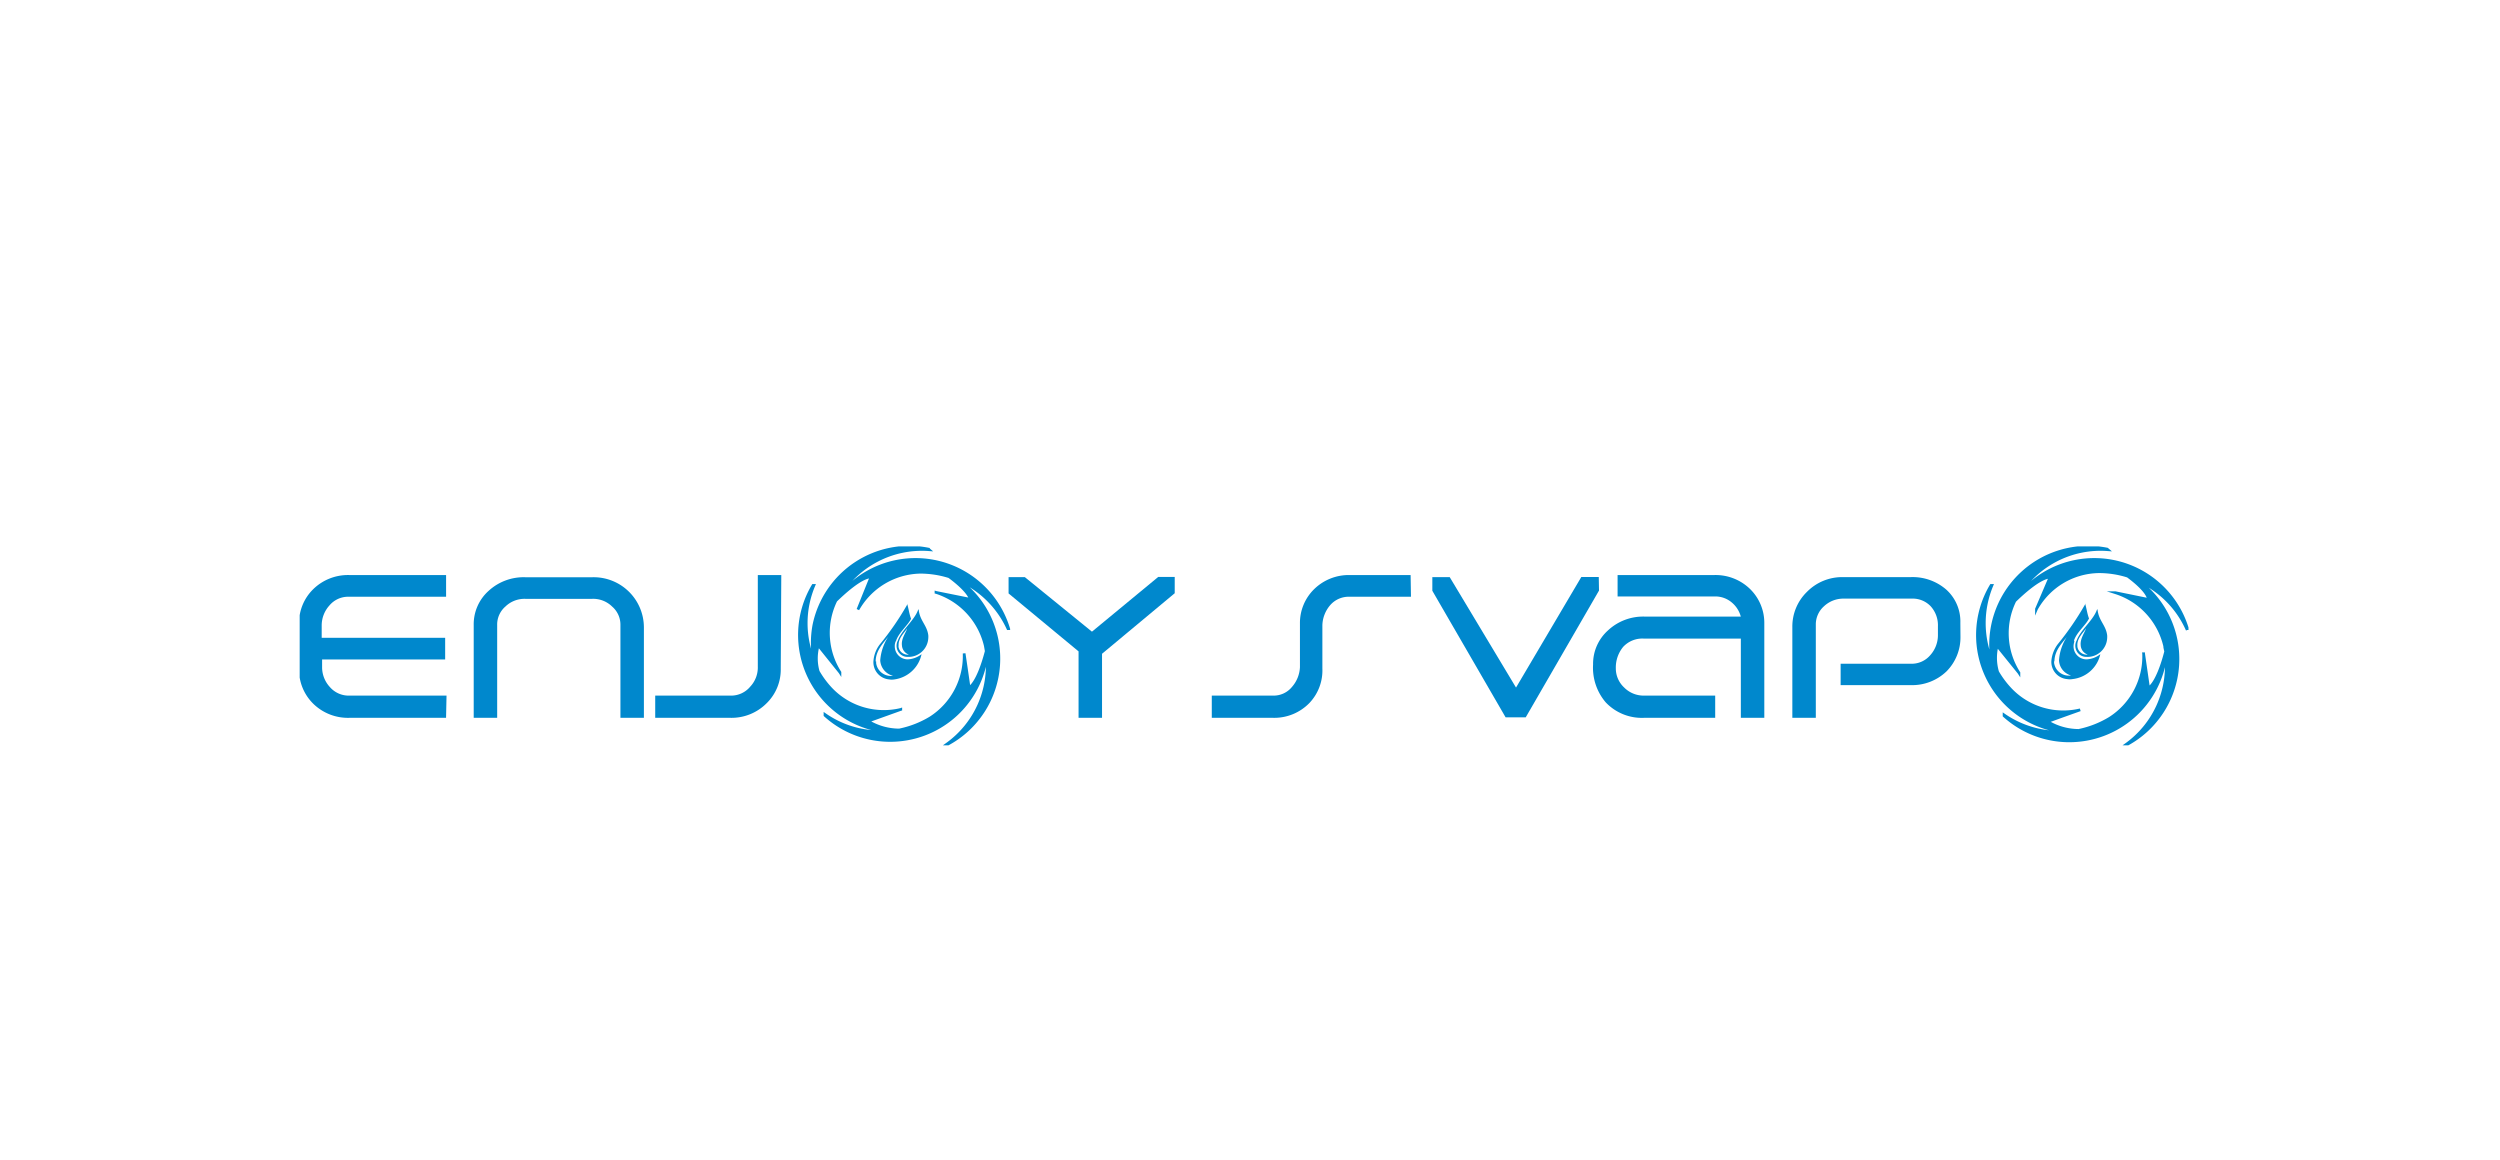 <svg xmlns="http://www.w3.org/2000/svg" xmlns:xlink="http://www.w3.org/1999/xlink" id="Vaporart" viewBox="0 0 240.76 111.73"><defs><style>.cls-1,.cls-4{fill:none;}.cls-2{clip-path:url(#clip-path);}.cls-3{fill:#0088cd;}.cls-4{stroke:#0088cd;stroke-miterlimit:10;stroke-width:0.26px;}</style><clipPath id="clip-path"><rect class="cls-1" x="28.86" y="52.62" width="181.9" height="19.16"></rect></clipPath></defs><g id="Disegno_2" data-name="Disegno 2"><g id="Raggruppa_436" data-name="Raggruppa 436"><g class="cls-2"><g id="Raggruppa_435" data-name="Raggruppa 435"><g id="Raggruppa_434" data-name="Raggruppa 434"><g class="cls-2"><g id="Raggruppa_433" data-name="Raggruppa 433"><path id="Tracciato_295" data-name="Tracciato 295" class="cls-3" d="M42.83,69H33.65a4.65,4.65,0,0,1-3.39-1.32,4.45,4.45,0,0,1-1.33-3.25V60.07a4.42,4.42,0,0,1,1.33-3.24,4.65,4.65,0,0,1,3.39-1.32h9.18v1.83h-9.2a2.48,2.48,0,0,0-2,.88,3,3,0,0,0-.78,2v1.33H42.74v1.83H30.89v.87a2.93,2.93,0,0,0,.78,2,2.53,2.53,0,0,0,2,.87h9.2Z"></path><path id="Tracciato_296" data-name="Tracciato 296" class="cls-4" d="M42.83,69H33.65a4.65,4.65,0,0,1-3.39-1.32,4.45,4.45,0,0,1-1.33-3.25V60.07a4.42,4.42,0,0,1,1.33-3.24,4.65,4.65,0,0,1,3.39-1.32h9.18v1.83h-9.2a2.48,2.48,0,0,0-2,.88,3,3,0,0,0-.78,2v1.33H42.74v1.83H30.89v.87a2.93,2.93,0,0,0,.78,2,2.53,2.53,0,0,0,2,.87h9.2Z"></path><path id="Tracciato_297" data-name="Tracciato 297" class="cls-3" d="M61.88,69h-2V60.19a2.43,2.43,0,0,0-.84-1.87,2.74,2.74,0,0,0-2-.78H50.58a2.78,2.78,0,0,0-2,.78,2.42,2.42,0,0,0-.83,1.87V69h-2V60.19A4.19,4.19,0,0,1,47.14,57a4.86,4.86,0,0,1,3.44-1.28h6.49a4.71,4.71,0,0,1,4.81,4.69Z"></path><path id="Tracciato_298" data-name="Tracciato 298" class="cls-4" d="M61.88,69h-2V60.19a2.43,2.43,0,0,0-.84-1.87,2.74,2.74,0,0,0-2-.78H50.58a2.78,2.78,0,0,0-2,.78,2.42,2.42,0,0,0-.83,1.87V69h-2V60.19A4.19,4.19,0,0,1,47.14,57a4.86,4.86,0,0,1,3.44-1.28h6.49a4.71,4.71,0,0,1,4.81,4.69Z"></path><path id="Tracciato_299" data-name="Tracciato 299" class="cls-3" d="M75.06,64.38a4.41,4.41,0,0,1-1.32,3.25A4.63,4.63,0,0,1,70.35,69H63.23V67.12h7.12a2.52,2.52,0,0,0,2-.91,2.82,2.82,0,0,0,.76-2V55.51h2Z"></path><path id="Tracciato_300" data-name="Tracciato 300" class="cls-4" d="M75.06,64.38a4.41,4.41,0,0,1-1.32,3.25A4.63,4.63,0,0,1,70.35,69H63.23V67.12h7.12a2.52,2.52,0,0,0,2-.91,2.82,2.82,0,0,0,.76-2V55.51h2Z"></path><path id="Tracciato_301" data-name="Tracciato 301" class="cls-3" d="M106,69h-2V62.67l-6.74-5.58,0-1.38h1.39L105.16,61l6.43-5.31H113l0,1.38-7,5.83Z"></path><path id="Tracciato_302" data-name="Tracciato 302" class="cls-4" d="M106,69h-2V62.67l-6.74-5.58,0-1.38h1.39L105.16,61l6.43-5.31H113l0,1.38-7,5.83Z"></path><path id="Tracciato_303" data-name="Tracciato 303" class="cls-3" d="M97.15,60.67l0-.09a9.37,9.37,0,0,0-16.4-3.06,9.32,9.32,0,0,1,8.73-4.58l-.07-.06A9.38,9.38,0,0,0,78.38,60.2a9.47,9.47,0,0,0,0,3.44,9.29,9.29,0,0,1,0-7.26l-.08,0a9.34,9.34,0,0,0,7.15,14.07,9.25,9.25,0,0,1-6-1.64l0,.08a9.36,9.36,0,0,0,15.57-5.8,9.29,9.29,0,0,1-3.84,8.58h.09a9.36,9.36,0,0,0,1.09-15.8,9.38,9.38,0,0,1,4.75,4.76m-3.69-2.92-3.28-.66a7.09,7.09,0,0,1,4.75,5.14l.09.52c-.26,1-.87,3-1.65,3.52-.12-.88-.48-3.3-.48-3.3a7.06,7.06,0,0,1-3.25,6.2,9.42,9.42,0,0,1-3,1.17,5.78,5.78,0,0,1-3-.85l3.15-1.13a7,7,0,0,1-6.73-2,8.91,8.91,0,0,1-1.22-1.65,4.59,4.59,0,0,1,0-2.52l2.09,2.6a7.07,7.07,0,0,1-.39-6.91c.63-.61,2.39-2.27,3.39-2.29L82.62,58.7a7.06,7.06,0,0,1,6-3.59,9.4,9.4,0,0,1,2.79.43c.86.64,1.89,1.53,2.06,2.22"></path><path id="Tracciato_304" data-name="Tracciato 304" class="cls-4" d="M97.15,60.67l0-.09a9.37,9.37,0,0,0-16.4-3.06,9.32,9.32,0,0,1,8.73-4.58l-.07-.06A9.38,9.38,0,0,0,78.38,60.2a9.47,9.47,0,0,0,0,3.44,9.29,9.29,0,0,1,0-7.26l-.08,0a9.34,9.34,0,0,0,7.15,14.07,9.25,9.25,0,0,1-6-1.64l0,.08a9.36,9.36,0,0,0,15.57-5.8,9.29,9.29,0,0,1-3.84,8.58h.09a9.36,9.36,0,0,0,1.09-15.8,9.38,9.38,0,0,1,4.75,4.76m-3.69-2.92-3.28-.66a7.09,7.09,0,0,1,4.75,5.14l.09.52c-.26,1-.87,3-1.65,3.52-.12-.88-.48-3.3-.48-3.3a7.06,7.06,0,0,1-3.25,6.2,9.42,9.42,0,0,1-3,1.17,5.78,5.78,0,0,1-3-.85l3.15-1.13a7,7,0,0,1-6.73-2,8.91,8.91,0,0,1-1.22-1.65,4.59,4.59,0,0,1,0-2.52l2.09,2.6a7.07,7.07,0,0,1-.39-6.91c.63-.61,2.39-2.27,3.39-2.29L82.62,58.7a7.06,7.06,0,0,1,6-3.59,9.4,9.4,0,0,1,2.79.43c.86.64,1.89,1.53,2.06,2.22"></path><path id="Tracciato_305" data-name="Tracciato 305" class="cls-3" d="M135.75,57.34H130a2.49,2.49,0,0,0-2,.86,3.23,3.23,0,0,0-.78,2v4.17A4.42,4.42,0,0,1,126,67.62,4.59,4.59,0,0,1,122.6,69h-5.77V67.12h5.77a2.41,2.41,0,0,0,1.92-.88,3.22,3.22,0,0,0,.8-2c0-.54,0-1.24,0-2.08V60.07a4.42,4.42,0,0,1,1.33-3.24A4.63,4.63,0,0,1,130,55.51h5.72Z"></path><path id="Tracciato_306" data-name="Tracciato 306" class="cls-4" d="M135.75,57.34H130a2.49,2.49,0,0,0-2,.86,3.23,3.23,0,0,0-.78,2v4.17A4.42,4.42,0,0,1,126,67.62,4.59,4.59,0,0,1,122.6,69h-5.77V67.12h5.77a2.41,2.41,0,0,0,1.92-.88,3.22,3.22,0,0,0,.8-2c0-.54,0-1.24,0-2.08V60.07a4.42,4.42,0,0,1,1.33-3.24A4.63,4.63,0,0,1,130,55.51h5.72Z"></path><path id="Tracciato_307" data-name="Tracciato 307" class="cls-3" d="M153.86,56.84l-7,12.11h-1.79l-7-12.09,0-1.15h1.47L146,66.47l6.36-10.77h1.48Z"></path><path id="Tracciato_308" data-name="Tracciato 308" class="cls-4" d="M153.86,56.84l-7,12.11h-1.79l-7-12.09,0-1.15h1.47L146,66.47l6.36-10.77h1.48Z"></path><path id="Tracciato_309" data-name="Tracciato 309" class="cls-3" d="M169.78,60.07V69h-2V61.37h-9.46a2.64,2.64,0,0,0-2.1.84,3.26,3.26,0,0,0-.74,2.16,2.63,2.63,0,0,0,.83,1.92,2.77,2.77,0,0,0,2,.83h6.74V69h-6.74a4.66,4.66,0,0,1-3.57-1.44A5,5,0,0,1,153.55,64a4.19,4.19,0,0,1,1.4-3.2,4.83,4.83,0,0,1,3.43-1.29h9.43a2.78,2.78,0,0,0-.94-1.58,2.58,2.58,0,0,0-1.72-.62h-9.24V55.51h9.17a4.63,4.63,0,0,1,3.38,1.32,4.42,4.42,0,0,1,1.33,3.24"></path><path id="Tracciato_310" data-name="Tracciato 310" class="cls-4" d="M169.78,60.07V69h-2V61.37h-9.46a2.64,2.64,0,0,0-2.1.84,3.26,3.26,0,0,0-.74,2.16,2.63,2.63,0,0,0,.83,1.92,2.77,2.77,0,0,0,2,.83h6.74V69h-6.74a4.66,4.66,0,0,1-3.57-1.44A5,5,0,0,1,153.55,64a4.19,4.19,0,0,1,1.4-3.2,4.83,4.83,0,0,1,3.43-1.29h9.43a2.78,2.78,0,0,0-.94-1.58,2.58,2.58,0,0,0-1.72-.62h-9.24V55.51h9.17a4.63,4.63,0,0,1,3.38,1.32A4.43,4.43,0,0,1,169.78,60.07Z"></path><path id="Tracciato_311" data-name="Tracciato 311" class="cls-3" d="M188.67,61.28a4.52,4.52,0,0,1-1.3,3.28A4.65,4.65,0,0,1,184,65.85h-3.3l-3.31,0,0-1.8H184a2.48,2.48,0,0,0,2-.88,3,3,0,0,0,.76-2v-.87a2.85,2.85,0,0,0-.73-2,2.52,2.52,0,0,0-1.94-.78h-6.52a2.85,2.85,0,0,0-2,.77,2.47,2.47,0,0,0-.83,1.87V69h-2V60.38a4.52,4.52,0,0,1,1.37-3.29,4.62,4.62,0,0,1,3.43-1.38H184a4.8,4.8,0,0,1,3.36,1.18,4,4,0,0,1,1.3,3.1Z"></path><path id="Tracciato_312" data-name="Tracciato 312" class="cls-4" d="M188.67,61.28a4.52,4.52,0,0,1-1.3,3.28A4.65,4.65,0,0,1,184,65.85h-3.3l-3.31,0,0-1.8H184a2.48,2.48,0,0,0,2-.88,3,3,0,0,0,.76-2v-.87a2.85,2.85,0,0,0-.73-2,2.52,2.52,0,0,0-1.94-.78h-6.52a2.85,2.85,0,0,0-2,.77,2.47,2.47,0,0,0-.83,1.87V69h-2V60.38a4.52,4.52,0,0,1,1.37-3.29,4.62,4.62,0,0,1,3.43-1.38H184a4.8,4.8,0,0,1,3.36,1.18,4,4,0,0,1,1.3,3.1Z"></path><path id="Tracciato_313" data-name="Tracciato 313" class="cls-3" d="M210.67,60.67l0-.09a9.37,9.37,0,0,0-16.4-3.06A9.3,9.3,0,0,1,203,52.94l-.07-.06a9.39,9.39,0,0,0-11.1,10.76,9.38,9.38,0,0,1,0-7.26l-.08,0A9.36,9.36,0,0,0,199,70.49a9.37,9.37,0,0,1-6-1.64l0,.08a9.36,9.36,0,0,0,15.57-5.8,9.29,9.29,0,0,1-3.84,8.58h.09a9.36,9.36,0,0,0,1.09-15.8,9.31,9.31,0,0,1,4.73,4.76M207,57.75l-3.27-.67a7.07,7.07,0,0,1,4.74,5.15c0,.17.07.35.09.52-.25,1-.87,3-1.64,3.51-.13-.88-.48-3.3-.48-3.3a7.06,7.06,0,0,1-3.25,6.2,9.44,9.44,0,0,1-3,1.18,5.78,5.78,0,0,1-3-.85c.83-.31,3.14-1.13,3.14-1.13a7,7,0,0,1-6.72-2,9,9,0,0,1-1.23-1.65,4.79,4.79,0,0,1-.05-2.52l2.1,2.6a7.06,7.06,0,0,1-.39-6.92c.62-.61,2.39-2.26,3.39-2.29l-1.31,3.07a7,7,0,0,1,6-3.59,9.18,9.18,0,0,1,2.79.43c.85.63,1.88,1.53,2,2.21"></path><path id="Tracciato_314" data-name="Tracciato 314" class="cls-4" d="M210.67,60.67l0-.09a9.37,9.37,0,0,0-16.4-3.06A9.3,9.3,0,0,1,203,52.94l-.07-.06a9.39,9.39,0,0,0-11.1,10.76,9.38,9.38,0,0,1,0-7.26l-.08,0A9.36,9.36,0,0,0,199,70.49a9.37,9.37,0,0,1-6-1.64l0,.08a9.36,9.36,0,0,0,15.57-5.8,9.29,9.29,0,0,1-3.84,8.58h.09a9.36,9.36,0,0,0,1.09-15.8,9.31,9.31,0,0,1,4.73,4.76M207,57.75l-3.27-.67a7.07,7.07,0,0,1,4.74,5.15c0,.17.07.35.09.52-.25,1-.87,3-1.64,3.51-.13-.88-.48-3.3-.48-3.3a7.06,7.06,0,0,1-3.25,6.2,9.44,9.44,0,0,1-3,1.18,5.78,5.78,0,0,1-3-.85c.83-.31,3.14-1.13,3.14-1.13a7,7,0,0,1-6.72-2,9,9,0,0,1-1.23-1.65,4.79,4.79,0,0,1-.05-2.52l2.1,2.6a7.06,7.06,0,0,1-.39-6.92c.62-.61,2.39-2.26,3.39-2.29l-1.31,3.07a7,7,0,0,1,6-3.59,9.18,9.18,0,0,1,2.79.43c.85.63,1.88,1.53,2,2.21"></path><path id="Tracciato_315" data-name="Tracciato 315" class="cls-3" d="M84.33,63.7c0-1.22,1-2,1.44-2.7.06,0,.07,0,0,0a4.82,4.82,0,0,0-1,2.6A1.62,1.62,0,0,0,86,65.08a1.43,1.43,0,0,1-1.62-1.19,1.28,1.28,0,0,1,0-.19m1.92-2c.26-.79,1.12-1.46,1.44-2.11-.17-.43-.24-1-.38-1.45,0,0,0,.05,0,.1a27.14,27.14,0,0,1-2.64,3.83,3,3,0,0,0-.6,1.55,1.66,1.66,0,0,0,1.5,1.81,1.51,1.51,0,0,0,.52,0A3.1,3.1,0,0,0,88.75,63a2.36,2.36,0,0,1-1.31.5,1.25,1.25,0,0,1-1.27-1.24,1.09,1.09,0,0,1,.08-.47"></path><path id="Tracciato_316" data-name="Tracciato 316" class="cls-3" d="M86.54,62.18c-.05-.74.59-1.26.83-1.68-.13.44-.59,1-.51,1.65a1,1,0,0,0,.67.89.89.89,0,0,1-1-.76.38.38,0,0,0,0-.1m1.93-3.5a.21.21,0,0,0-.06.1c-.38,1-1.57,1.9-1.93,2.9a1.08,1.08,0,0,0,.44,1.46,1,1,0,0,0,.49.12,1.91,1.91,0,0,0,2-1.82,2.09,2.09,0,0,0,0-.25c-.12-1-.83-1.41-.93-2.51"></path><path id="Tracciato_317" data-name="Tracciato 317" class="cls-3" d="M197.85,63.7c0-1.22,1-2,1.44-2.7.06,0,.07,0,0,0a4.67,4.67,0,0,0-1,2.6,1.59,1.59,0,0,0,1.16,1.45,1.43,1.43,0,0,1-1.63-1.19,1.28,1.28,0,0,1,0-.19m1.92-2c.26-.79,1.13-1.46,1.44-2.11-.17-.43-.24-1-.38-1.45,0,0,0,.05,0,.1a27.93,27.93,0,0,1-2.63,3.83,3.13,3.13,0,0,0-.61,1.55,1.66,1.66,0,0,0,1.51,1.81,1.46,1.46,0,0,0,.51,0A3.09,3.09,0,0,0,202.27,63a2.33,2.33,0,0,1-1.31.5,1.25,1.25,0,0,1-1.27-1.24,1.5,1.5,0,0,1,.08-.47"></path><path id="Tracciato_318" data-name="Tracciato 318" class="cls-3" d="M200.06,62.18c-.05-.74.59-1.26.84-1.68-.14.44-.59,1-.52,1.65a1,1,0,0,0,.68.89.9.9,0,0,1-1-.77v-.09m1.92-3.5a.21.21,0,0,0-.06.1c-.38,1-1.57,1.9-1.93,2.9a1.08,1.08,0,0,0,.44,1.46,1.06,1.06,0,0,0,.5.12,1.9,1.9,0,0,0,2-1.82,2.09,2.09,0,0,0,0-.25c-.12-1-.83-1.41-.93-2.51"></path></g></g></g></g></g></g></g></svg>